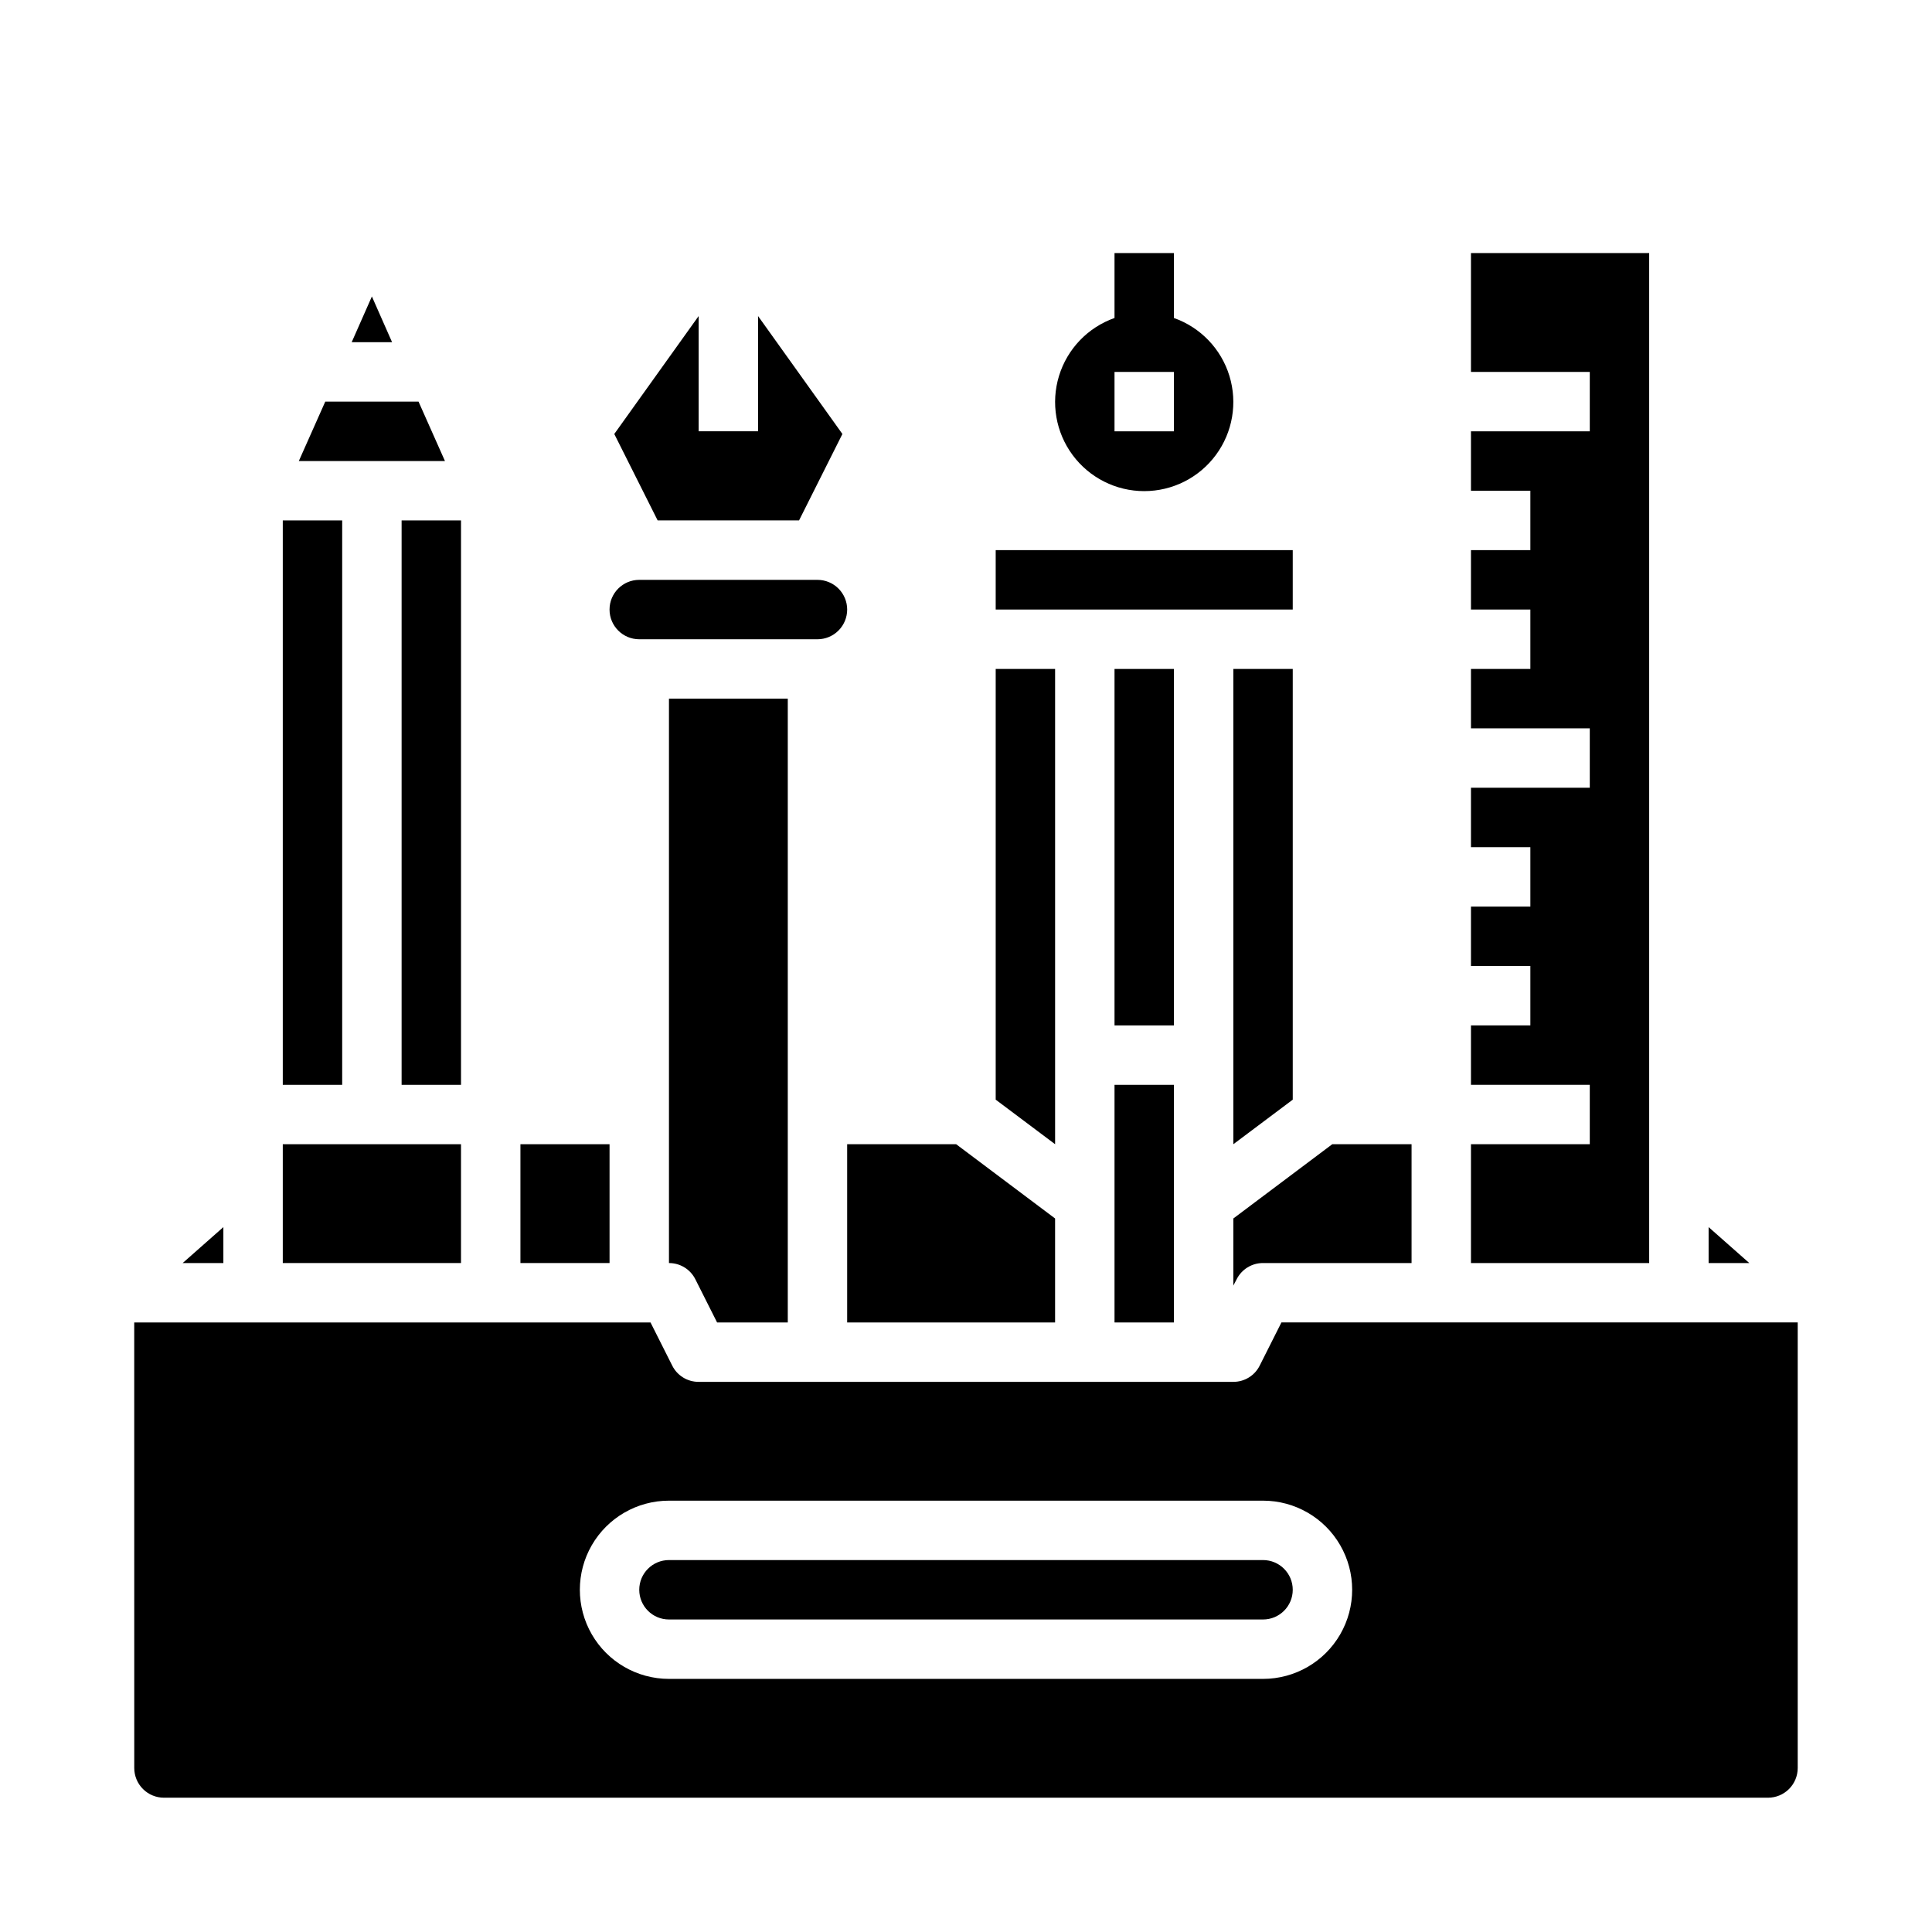 <?xml version="1.0" encoding="UTF-8"?>
<!-- Uploaded to: SVG Repo, www.svgrepo.com, Generator: SVG Repo Mixer Tools -->
<svg fill="#000000" width="800px" height="800px" version="1.1" viewBox="144 144 512 512" xmlns="http://www.w3.org/2000/svg">
 <g>
  <path d="m218.94 281.92h15.742v149.57h-15.742z"/>
  <path d="m250.43 281.92h15.742v149.57h-15.742z"/>
  <path d="m306.79 259.01 11.492 22.906h37.473l11.492-22.906-22.355-31.254v30.543h-15.746v-30.543z"/>
  <path d="m218.94 447.23h47.23v31.488h-47.23z"/>
  <path d="m321.28 573.18h157.44c4.348 0 7.871-3.523 7.871-7.871s-3.523-7.875-7.871-7.875h-157.44c-4.348 0-7.871 3.527-7.871 7.875s3.523 7.871 7.871 7.871z"/>
  <path d="m281.92 447.23h23.617v31.488h-23.617z"/>
  <path d="m179.58 612.54c0 2.09 0.828 4.09 2.305 5.566 1.477 1.477 3.481 2.305 5.566 2.305h425.09c2.09 0 4.09-0.828 5.566-2.305s2.305-3.477 2.305-5.566v-118.08h-136.82l-5.746 11.414v0.004c-1.316 2.66-4.035 4.34-7.004 4.328h-141.7c-2.969 0.012-5.688-1.668-7.004-4.328l-5.746-11.418h-136.82zm141.7-70.848h157.44c8.438 0 16.234 4.5 20.453 11.809 4.219 7.305 4.219 16.309 0 23.613-4.219 7.309-12.016 11.809-20.453 11.809h-157.44c-8.438 0-16.234-4.5-20.453-11.809-4.215-7.305-4.215-16.309 0-23.613 4.219-7.309 12.016-11.809 20.453-11.809z"/>
  <path d="m237.2 234.69h10.707l-5.352-12.125z"/>
  <path d="m368.51 305.54c0-2.09-0.832-4.09-2.309-5.566s-3.477-2.305-5.566-2.305h-47.23c-4.348 0-7.871 3.523-7.871 7.871s3.523 7.871 7.871 7.871h47.23c2.09 0 4.09-0.828 5.566-2.305 1.477-1.477 2.309-3.481 2.309-5.566z"/>
  <path d="m223.19 266.18h38.73l-7.004-15.746h-24.719z"/>
  <path d="m192.41 478.72h10.785v-9.523z"/>
  <path d="m439.36 321.28h15.742v94.465h-15.742z"/>
  <path d="m439.36 431.49h15.742v62.977h-15.742z"/>
  <path d="m407.87 435.42 15.742 11.809v-125.95h-15.742z"/>
  <path d="m533.82 447.23v31.488h47.23v-267.65h-47.23v31.488h31.488v15.742h-31.488v15.746h15.742v15.742h-15.742v15.746h15.742v15.742h-15.742v15.746h31.488v15.742h-31.488v15.746h15.742v15.742h-15.742v15.746h15.742v15.742h-15.742v15.746h31.488v15.742z"/>
  <path d="m596.8 478.72h10.781l-10.781-9.523z"/>
  <path d="m518.08 447.23v31.488h-39.359c-2.969-0.012-5.688 1.668-7.008 4.328l-0.867 1.652 0.004-17.789 26.215-19.68z"/>
  <path d="m423.61 466.91v27.551h-55.102v-47.23h28.891z"/>
  <path d="m328.29 483.05 5.746 11.414h18.734v-165.31h-31.488v149.57c2.973-0.012 5.691 1.668 7.008 4.328z"/>
  <path d="m470.85 321.28v125.95l15.742-11.809v-114.14z"/>
  <path d="m407.87 289.79h78.719v15.742h-78.719z"/>
  <path d="m455.1 228.27v-17.199h-15.742v17.199c-7.062 2.496-12.52 8.195-14.711 15.355-2.191 7.16-0.855 14.934 3.598 20.953 4.453 6.023 11.496 9.574 18.984 9.574s14.535-3.551 18.988-9.574c4.453-6.019 5.785-13.793 3.594-20.953s-7.648-12.859-14.711-15.355zm0 30.031h-15.742v-15.742h15.742z"/>
 </g>
</svg>
